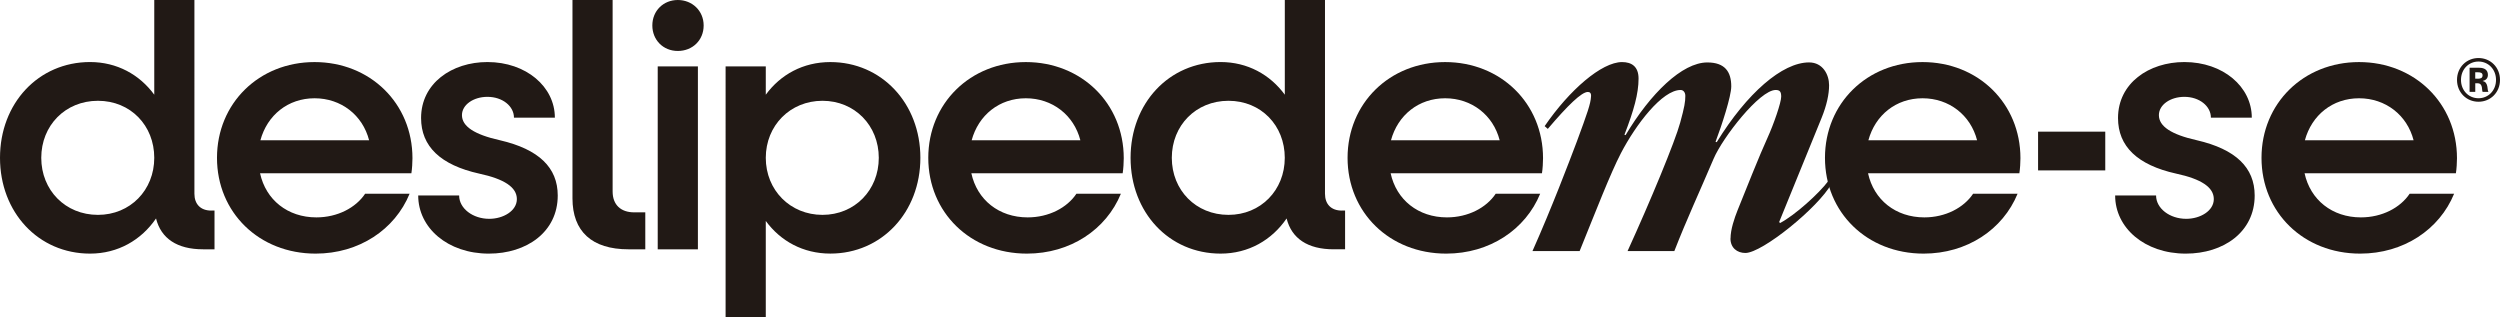 <svg xmlns="http://www.w3.org/2000/svg" id="Camada_3" data-name="Camada 3" viewBox="0 0 834.93 106.02"><defs><style>      .cls-1 {        fill: #211915;      }    </style></defs><g id="Camada_1" data-name="Camada 1"><g><path class="cls-1" d="M820.57,26.68c0-4.19,3.17-7.3,7.18-7.3s7.18,3.11,7.18,7.3-3.17,7.3-7.18,7.3-7.18-3.11-7.18-7.3ZM833.6,26.68c0-3.53-2.57-6.13-5.85-6.13s-5.85,2.59-5.85,6.13,2.56,6.13,5.85,6.13,5.85-2.59,5.85-6.13ZM824.76,22.63h3.23c1.93,0,2.9.88,2.9,2.38,0,1.15-.69,1.78-1.72,2.02v.06c2.05.33,1.42,3.35,1.9,3.5v.09h-1.93c-.39-.36.24-2.87-1.69-2.87h-.78v2.87h-1.9v-8.06ZM827.51,26.29c.81,0,1.6-.15,1.6-1.12,0-.91-.78-1.03-1.6-1.03h-.85v2.14h.85Z"></path><path class="cls-1" d="M70.56,70.33c-3.59,0-5.63-2.16-5.63-5.63V0h-13.41v31.63c-4.91-6.71-12.46-10.91-21.45-10.91C12.82,20.73,0,34.5,0,52.71s12.82,31.99,30.07,31.99c9.34,0,17.13-4.55,22.04-11.74,1.68,6.71,7.07,10.3,15.7,10.3h3.83v-12.94h-1.08ZM32.71,71.76c-10.9,0-18.93-8.26-18.93-19.05s8.03-19.05,18.93-19.05,18.81,8.26,18.81,19.05-8.03,19.05-18.81,19.05Z"></path><path class="cls-1" d="M137.4,57.86h-50.55c1.92,8.87,9.22,14.74,18.81,14.74,7.07,0,13.18-3.23,16.29-7.91h14.85c-4.91,11.98-16.89,20.01-31.39,20.01-18.93,0-32.94-13.78-32.94-31.98s14.02-31.99,32.58-31.99,32.7,13.78,32.7,32.1c0,1.32-.12,3.59-.36,5.03ZM86.97,46.84h36.3c-2.16-8.39-9.34-14.02-18.21-14.02s-15.81,5.63-18.09,14.02Z"></path><path class="cls-1" d="M139.68,65.29h13.66c0,4.31,4.55,7.79,10.06,7.79,4.67,0,9.22-2.64,9.22-6.59s-4.19-6.71-12.58-8.51c-12.94-2.88-19.41-9.1-19.41-18.57,0-11.62,10.3-18.69,22.16-18.69,12.94,0,22.52,8.27,22.52,18.57h-13.66c0-3.83-3.83-6.95-8.86-6.95-4.67,0-8.51,2.64-8.51,6.11,0,3.71,4.07,6.47,12.7,8.39,12.94,3,19.29,9.1,19.29,18.45,0,12.22-10.42,19.41-23,19.41-13.78,0-23.6-8.63-23.6-19.41Z"></path><path class="cls-1" d="M211.79,70.92c-4.44,0-7.19-2.51-7.19-6.95V0h-13.41v66.25c0,11.02,6.47,17.01,18.69,17.01h5.63v-12.34h-3.71Z"></path><path class="cls-1" d="M217.86,8.51C217.86,3.59,221.57,0,226.37,0s8.63,3.59,8.63,8.51-3.71,8.51-8.63,8.51-8.51-3.71-8.51-8.51ZM219.66,22.17h13.42v61.1h-13.42V22.17Z"></path><path class="cls-1" d="M307.38,52.71c0,18.21-12.94,31.98-30.07,31.98-9.1,0-16.65-4.19-21.56-10.9v32.22h-13.42V22.17h13.42v9.46c4.91-6.71,12.46-10.9,21.56-10.9,17.13,0,30.07,13.78,30.07,31.99ZM293.49,52.71c0-10.78-8.03-19.05-18.81-19.05s-18.93,8.27-18.93,19.05,8.15,19.05,18.93,19.05,18.81-8.27,18.81-19.05Z"></path><path class="cls-1" d="M374.95,57.86h-50.55c1.92,8.87,9.22,14.74,18.81,14.74,7.07,0,13.18-3.23,16.29-7.91h14.85c-4.91,11.98-16.89,20.01-31.39,20.01-18.93,0-32.94-13.78-32.94-31.98s14.02-31.99,32.58-31.99,32.7,13.78,32.7,32.1c0,1.32-.12,3.59-.36,5.03ZM324.51,46.84h36.3c-2.16-8.39-9.34-14.02-18.21-14.02s-15.81,5.63-18.09,14.02Z"></path><path class="cls-1" d="M514.98,57.86h-50.55c1.92,8.87,9.22,14.74,18.81,14.74,7.07,0,13.18-3.23,16.29-7.91h14.85c-4.91,11.98-16.89,20.01-31.39,20.01-18.93,0-32.94-13.78-32.94-31.98s14.02-31.99,32.58-31.99,32.7,13.78,32.7,32.1c0,1.32-.12,3.59-.36,5.03ZM464.55,46.84h36.3c-2.16-8.39-9.34-14.02-18.21-14.02s-15.81,5.63-18.09,14.02Z"></path><path class="cls-1" d="M448.14,70.33c-3.6,0-5.63-2.16-5.63-5.63V0h-13.42v31.63c-4.91-6.71-12.46-10.91-21.44-10.91-17.25,0-30.07,13.78-30.07,31.99s12.82,31.99,30.07,31.99c9.34,0,17.13-4.55,22.04-11.74,1.68,6.71,7.07,10.3,15.7,10.3h3.83v-12.94h-1.08ZM410.28,71.76c-10.9,0-18.93-8.26-18.93-19.05s8.03-19.05,18.93-19.05,18.8,8.26,18.8,19.05-8.02,19.05-18.8,19.05Z"></path><path class="cls-1" d="M674.42,57.86h-50.55c1.92,8.87,9.22,14.74,18.81,14.74,7.07,0,13.18-3.23,16.29-7.91h14.85c-4.91,11.98-16.89,20.01-31.39,20.01-18.93,0-32.94-13.78-32.94-31.98s14.02-31.99,32.58-31.99,32.7,13.78,32.7,32.1c0,1.32-.12,3.59-.36,5.03ZM623.99,46.84h36.3c-2.16-8.39-9.34-14.02-18.21-14.02s-15.81,5.63-18.09,14.02Z"></path><path class="cls-1" d="M680.66,43.97h22.44v12.94h-22.44v-12.94Z"></path><path class="cls-1" d="M706.41,65.29h13.66c0,4.31,4.55,7.79,10.06,7.79,4.67,0,9.22-2.64,9.22-6.59s-4.19-6.71-12.58-8.51c-12.94-2.88-19.41-9.1-19.41-18.57,0-11.62,10.3-18.69,22.16-18.69,12.94,0,22.52,8.27,22.52,18.57h-13.66c0-3.83-3.83-6.95-8.86-6.95-4.67,0-8.51,2.64-8.51,6.11,0,3.71,4.07,6.47,12.7,8.39,12.94,3,19.29,9.1,19.29,18.45,0,12.22-10.42,19.41-23,19.41-13.78,0-23.6-8.63-23.6-19.41Z"></path><path class="cls-1" d="M820.21,57.86h-50.55c1.92,8.87,9.22,14.74,18.81,14.74,7.07,0,13.18-3.23,16.29-7.91h14.85c-4.91,11.98-16.89,20.01-31.39,20.01-18.93,0-32.94-13.78-32.94-31.98s14.02-31.99,32.58-31.99,32.7,13.78,32.7,32.1c0,1.32-.12,3.59-.36,5.03ZM769.77,46.84h36.3c-2.16-8.39-9.34-14.02-18.21-14.02s-15.81,5.63-18.09,14.02Z"></path><path class="cls-1" d="M577.95,79.65c0-3.02,1.31-6.82,2.36-9.45,2.49-6.17,7.48-18.76,9.97-24.14,2.1-4.59,4.59-11.81,4.59-13.78,0-1.57-.39-2.23-1.84-2.23-5.38,0-17.71,15.88-20.73,22.96-4.86,11.42-8.92,20.08-13.12,30.84h-15.62c7.61-16.66,15.88-36.61,17.58-42.91,1.44-5.25,1.71-6.95,1.71-8.92,0-1.18-.66-1.97-1.57-1.97-6.17,0-14.96,11.55-19.95,21.13-3.54,6.82-8.4,19.42-13.78,32.67h-15.75c6.43-14.43,12.2-29.66,14.83-36.61,3.54-9.58,4.59-12.6,4.72-14.96.13-1.18-.39-1.57-1.05-1.57-2.1,0-6.69,4.46-13.38,12.33l-1.05-.92c8.27-12.07,19.03-21.39,25.85-21.39,3.15,0,5.51,1.44,5.51,5.51,0,4.99-1.57,10.63-4.72,18.76l.39.13c8.27-13.91,18.9-24.28,27.29-24.28,5.91,0,8,3.15,8,8,0,3.28-3.15,12.99-5.25,18.5l.39.13c10.1-16.4,21.91-26.64,30.84-26.64,4.59,0,6.69,4.07,6.69,7.61,0,3.02-.79,6.69-2.49,10.89l-14.17,34.77.26.39c4.99-2.62,12.99-9.84,16.14-14.04l1.05.92c-4.33,7.87-23.1,23.1-28.74,23.1-2.76,0-4.99-1.71-4.99-4.86Z"></path></g></g></svg>